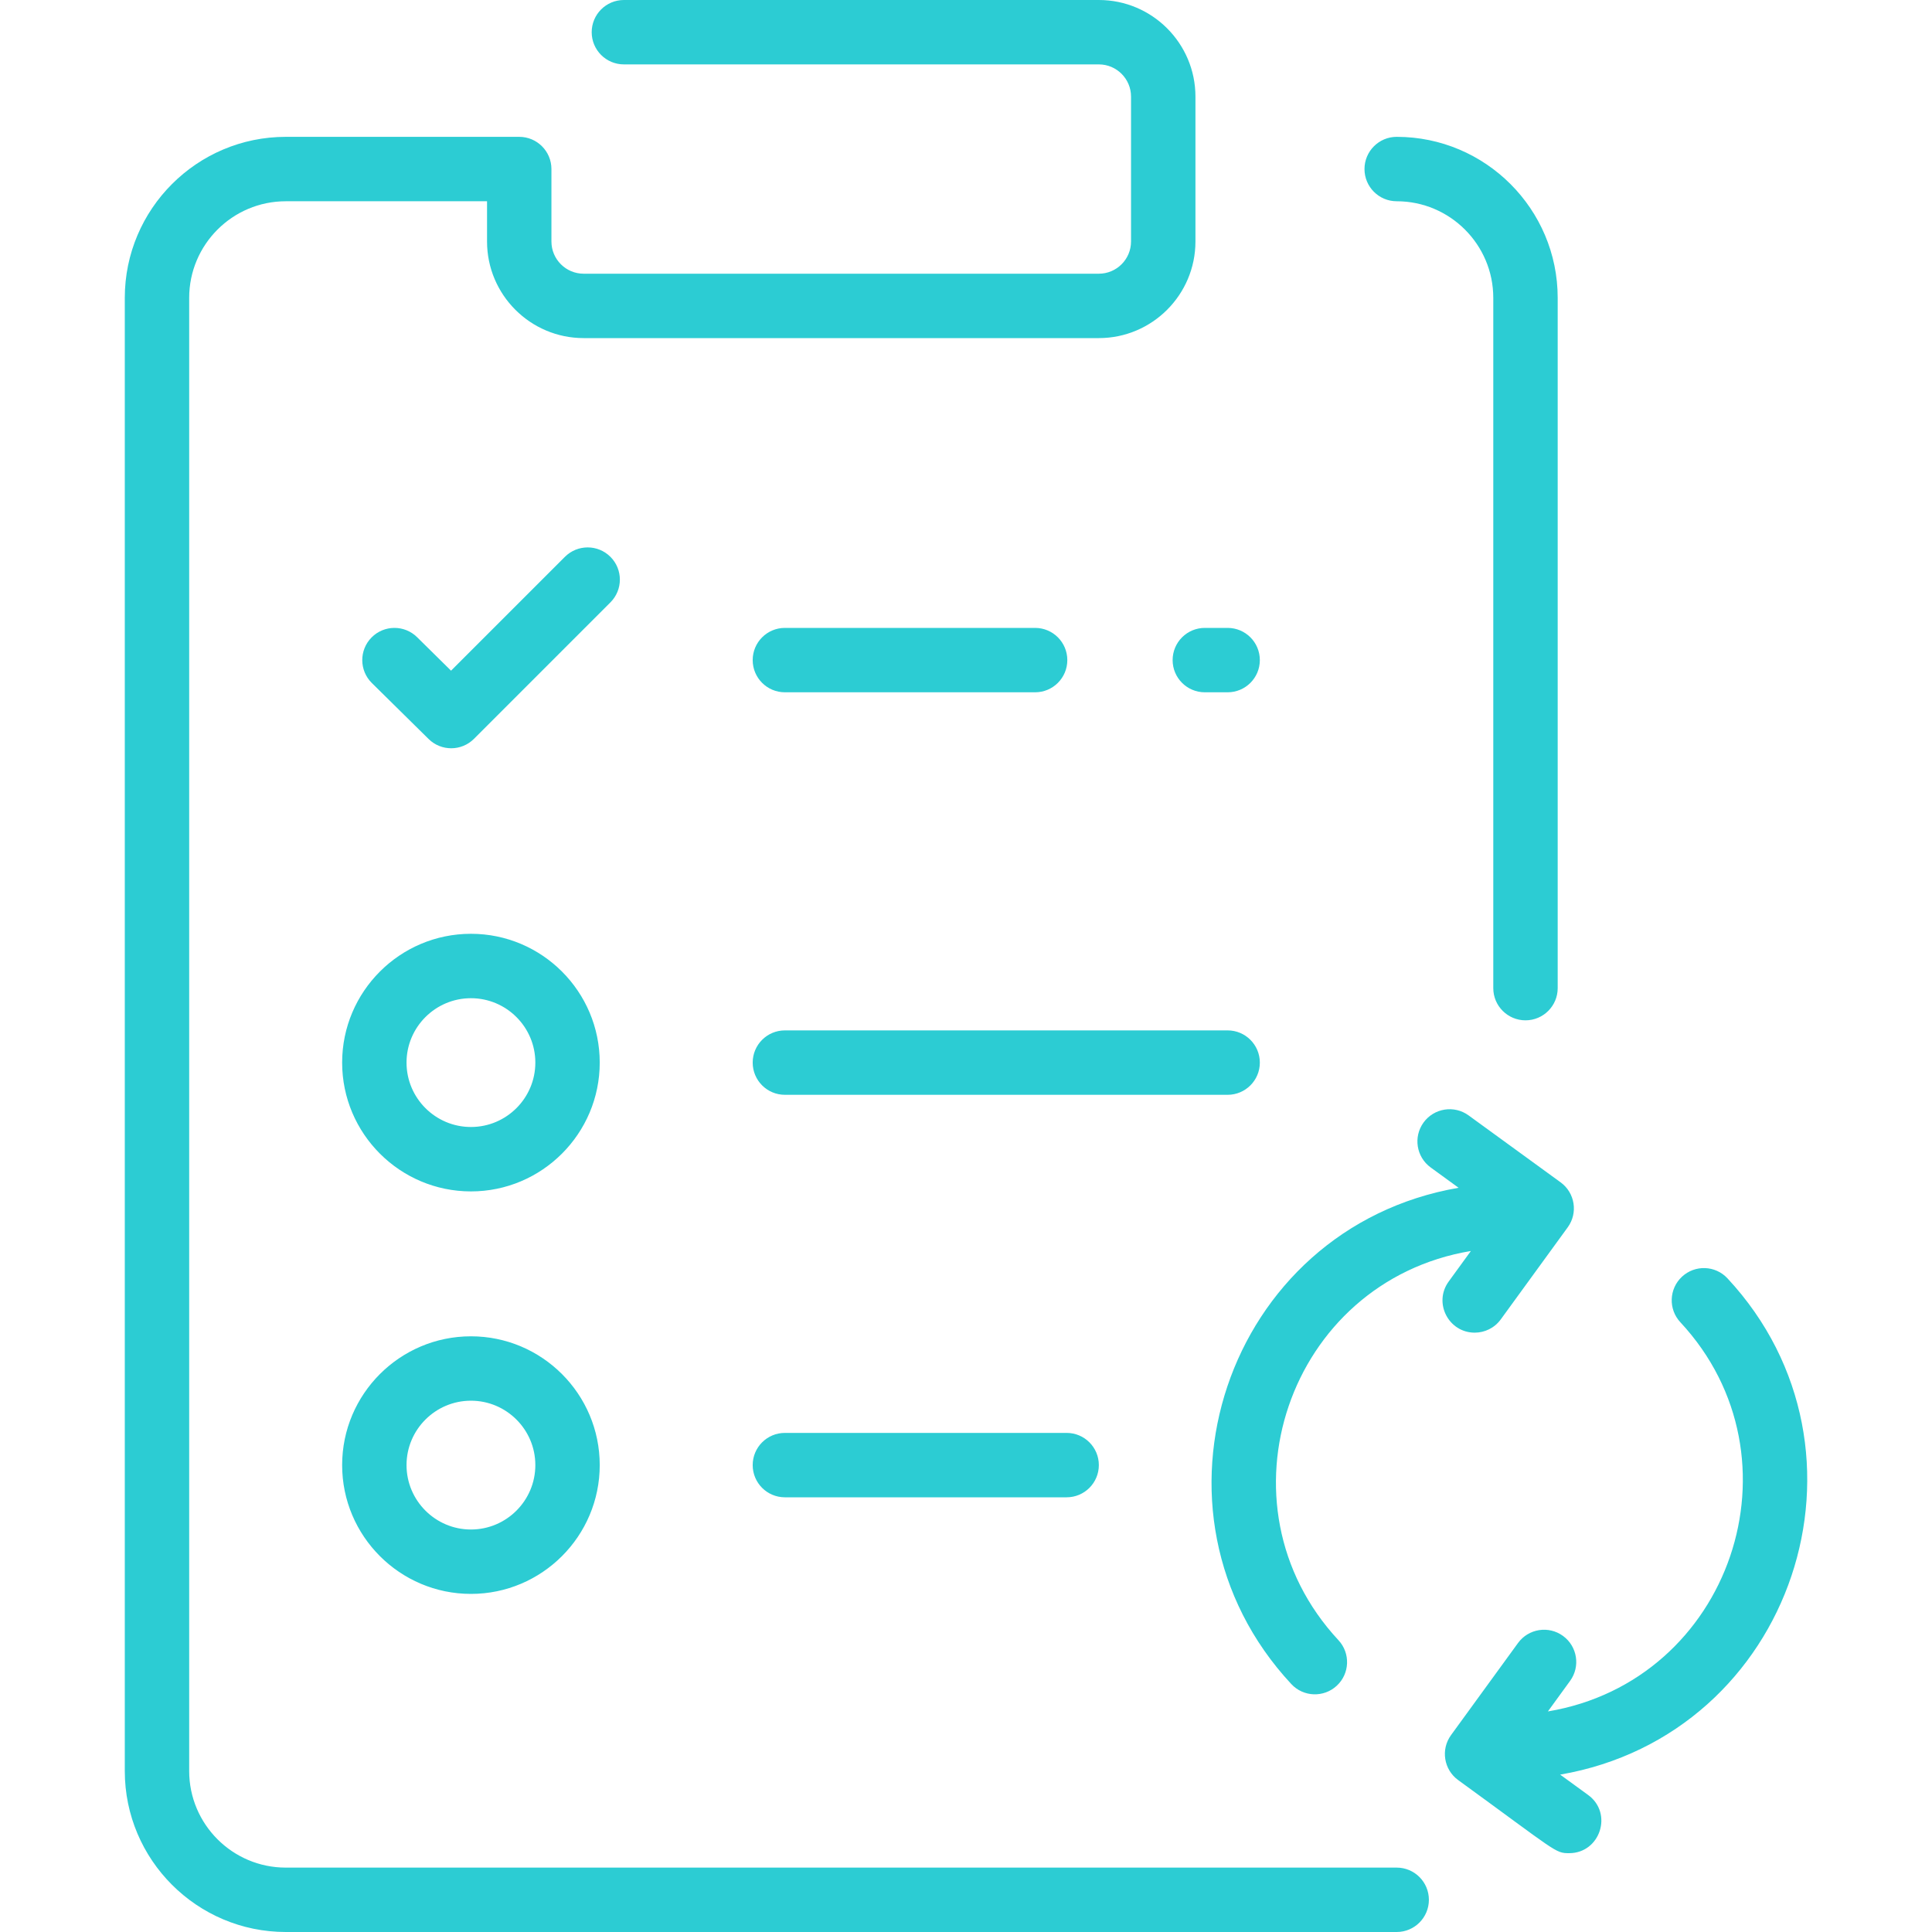 <svg width="100" height="100" viewBox="0 0 100 100" fill="none" xmlns="http://www.w3.org/2000/svg">
<path d="M73.959 98.333C73.959 99.254 73.213 100 72.292 100H14.792C10.197 100 6.459 96.262 6.459 91.667V15.417C6.459 10.822 10.197 7.083 14.792 7.083H26.876C27.796 7.083 28.542 7.83 28.542 8.75V12.5C28.542 13.419 29.29 14.167 30.209 14.167H56.876C57.795 14.167 58.542 13.419 58.542 12.5V5C58.542 4.081 57.795 3.333 56.876 3.333H32.292C31.372 3.333 30.626 2.587 30.626 1.667C30.626 0.746 31.372 0 32.292 0H56.876C59.633 0 61.876 2.243 61.876 5V12.5C61.876 15.257 59.633 17.5 56.876 17.5H30.209C27.452 17.5 25.209 15.257 25.209 12.5V10.417H14.792C12.035 10.417 9.792 12.66 9.792 15.417V91.667C9.792 94.424 12.035 96.667 14.792 96.667H72.292C73.213 96.667 73.959 97.413 73.959 98.333ZM72.292 10.417C75.049 10.417 77.292 12.66 77.292 15.417V51.146C77.292 52.066 78.039 52.812 78.959 52.812C79.879 52.812 80.626 52.066 80.626 51.146V15.417C80.626 10.822 76.887 7.083 72.292 7.083C71.372 7.083 70.626 7.83 70.626 8.75C70.626 9.67 71.372 10.417 72.292 10.417ZM31.042 55C31.042 58.676 28.052 61.667 24.376 61.667C20.7 61.667 17.709 58.676 17.709 55C17.709 51.324 20.7 48.333 24.376 48.333C28.052 48.333 31.042 51.324 31.042 55ZM27.709 55C27.709 53.162 26.214 51.667 24.376 51.667C22.538 51.667 21.042 53.162 21.042 55C21.042 56.838 22.538 58.333 24.376 58.333C26.214 58.333 27.709 56.838 27.709 55ZM31.042 75.833C31.042 79.509 28.052 82.5 24.376 82.5C20.7 82.5 17.709 79.509 17.709 75.833C17.709 72.157 20.7 69.167 24.376 69.167C28.052 69.167 31.042 72.157 31.042 75.833ZM27.709 75.833C27.709 73.995 26.214 72.5 24.376 72.5C22.538 72.5 21.042 73.995 21.042 75.833C21.042 77.671 22.538 79.167 24.376 79.167C26.214 79.167 27.709 77.671 27.709 75.833ZM60.695 34.167C60.695 35.087 61.441 35.833 62.362 35.833H63.542C64.463 35.833 65.209 35.087 65.209 34.167C65.209 33.246 64.463 32.5 63.542 32.5H62.362C61.441 32.5 60.695 33.246 60.695 34.167ZM40.626 35.833H53.577C54.498 35.833 55.244 35.087 55.244 34.167C55.244 33.246 54.498 32.5 53.577 32.5H40.626C39.705 32.5 38.959 33.246 38.959 34.167C38.959 35.087 39.705 35.833 40.626 35.833ZM65.209 55C65.209 54.08 64.463 53.333 63.542 53.333H40.626C39.705 53.333 38.959 54.08 38.959 55C38.959 55.92 39.705 56.667 40.626 56.667H63.542C64.463 56.667 65.209 55.92 65.209 55ZM40.626 74.167C39.705 74.167 38.959 74.913 38.959 75.833C38.959 76.754 39.705 77.5 40.626 77.5H55.209C56.129 77.5 56.876 76.754 56.876 75.833C56.876 74.913 56.129 74.167 55.209 74.167H40.626ZM31.596 28.822C30.945 28.171 29.89 28.171 29.239 28.822L23.346 34.714L21.588 32.98C20.933 32.334 19.878 32.341 19.231 32.996C18.585 33.652 18.592 34.707 19.247 35.353L22.184 38.25C22.837 38.894 23.886 38.889 24.533 38.242L31.596 31.178C32.247 30.528 32.247 29.472 31.596 28.822ZM89.414 66.167C88.788 65.493 87.733 65.455 87.059 66.082C86.385 66.709 86.347 67.764 86.974 68.438C93.515 75.468 89.588 87.004 80.119 88.583L81.268 87.002C81.809 86.258 81.645 85.216 80.9 84.674C80.156 84.133 79.114 84.297 78.572 85.042L75.106 89.807C74.564 90.551 74.729 91.594 75.473 92.135C80.607 95.869 80.492 95.92 81.218 95.92C82.823 95.92 83.505 93.855 82.199 92.906L80.754 91.854C92.819 89.772 97.718 75.092 89.414 66.167ZM76.33 68.978C76.845 68.978 77.353 68.74 77.679 68.292L81.145 63.526C81.687 62.782 81.522 61.74 80.778 61.198L76.013 57.732C75.268 57.191 74.226 57.355 73.684 58.099C73.143 58.844 73.307 59.886 74.052 60.428L75.497 61.479C63.433 63.561 58.533 78.242 66.837 87.166C67.463 87.84 68.518 87.879 69.193 87.251C69.867 86.624 69.905 85.57 69.278 84.896C62.736 77.865 66.664 66.33 76.133 64.751L74.984 66.331C74.18 67.436 74.979 68.978 76.33 68.978Z" fill="#2CCCD3"/>
</svg>
